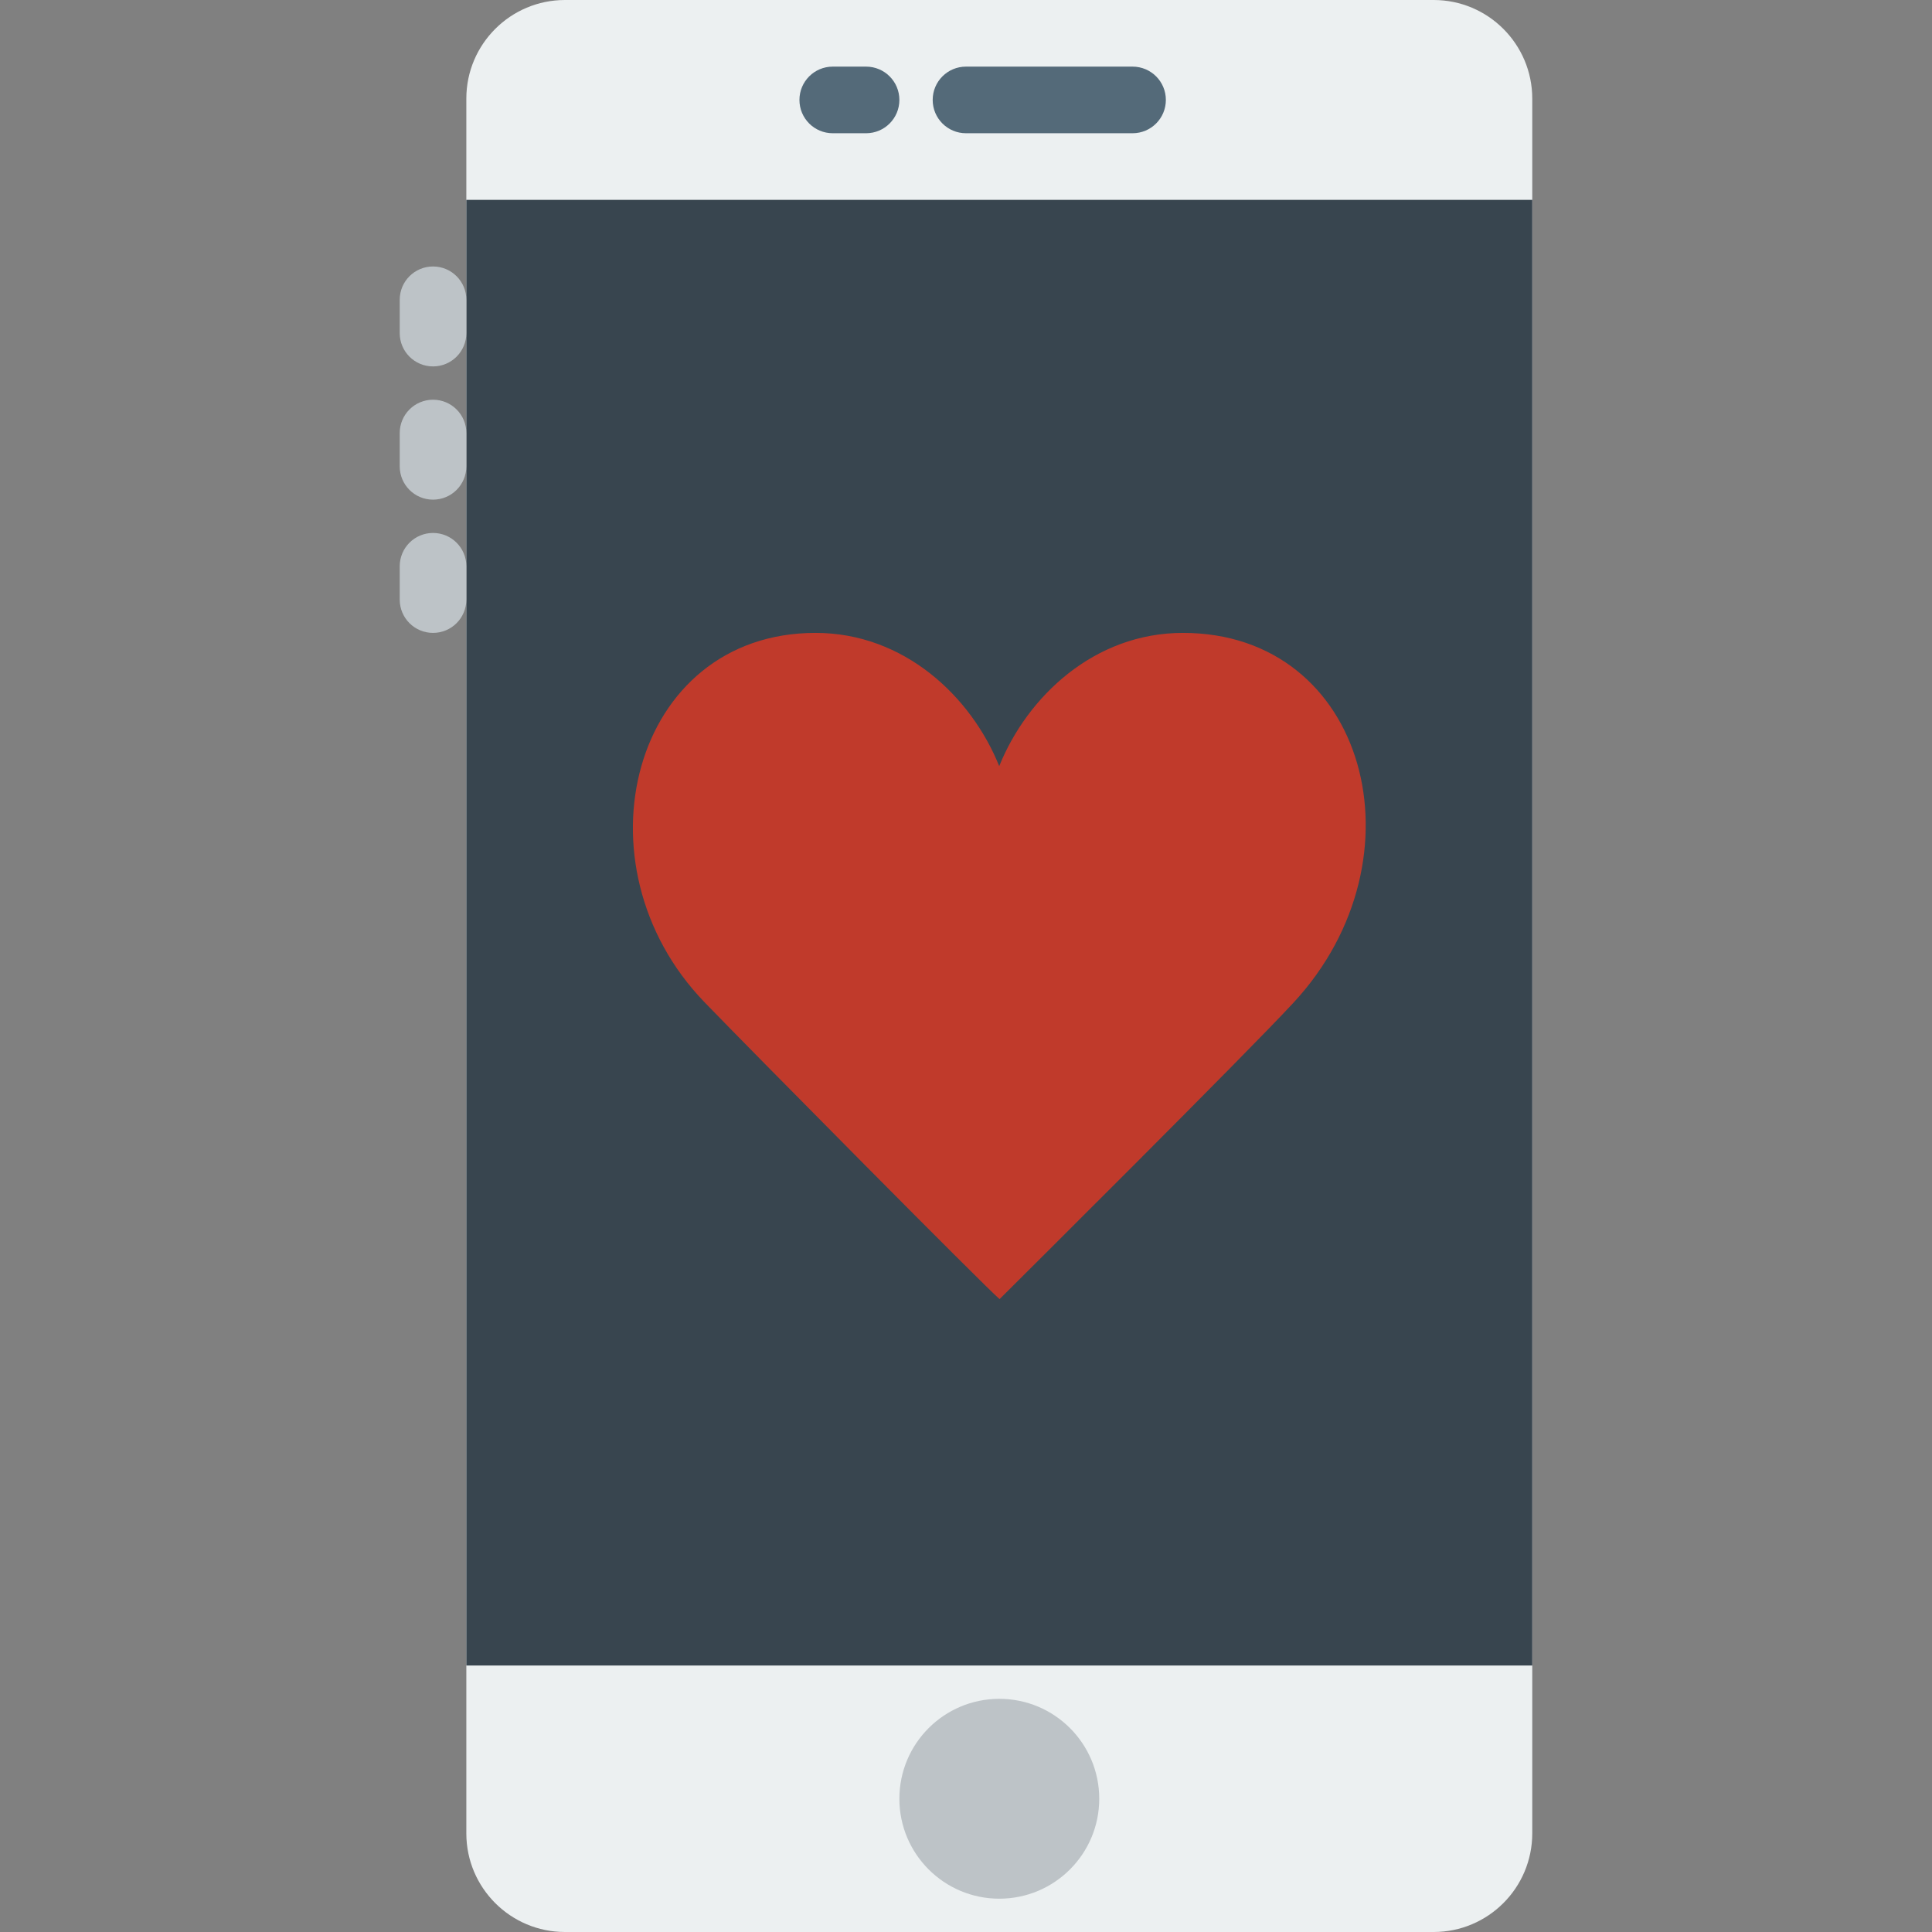 <?xml version="1.0" encoding="iso-8859-1"?>
<!-- Uploaded to: SVG Repo, www.svgrepo.com, Generator: SVG Repo Mixer Tools -->
<svg height="800px" width="800px" version="1.1" id="Layer_1" xmlns="http://www.w3.org/2000/svg" xmlns:xlink="http://www.w3.org/1999/xlink" 
	 viewBox="0 0 512 512" xml:space="preserve">
<rect x="0" y="0" width="512" height="512" fill="#808080" stroke="none"/>
<g>
	<path style="fill:#ECF0F1;" d="M379.927,512H149.73c-14.433,0-26.147-11.705-26.147-26.138V26.138
		C123.582,11.705,135.296,0,149.73,0h230.197c14.433,0,26.138,11.705,26.138,26.138v459.723C406.065,500.295,394.36,512,379.927,512
		"/>
	<polygon style="fill:#38454F;" points="123.587,441.379 406.069,441.379 406.069,52.966 123.587,52.966 	"/>
	<path style="fill:#C03A2B;" d="M313.487,167.724c-23.49,0-41.251,16.87-48.684,35.31c-7.424-18.441-25.185-35.31-48.684-35.31
		c-48.675,0-64.574,61.475-29.405,97.889c13.1,13.559,74.487,75.573,78.186,78.663c4.281-4.255,65.315-64.927,77.992-78.663
		C378.166,227.416,362.171,167.724,313.487,167.724"/>
	<g>
		<path style="fill:#546A79;" d="M300.137,35.31H256c-4.882,0-8.828-3.946-8.828-8.828s3.946-8.828,8.828-8.828h44.138
			c4.882,0,8.828,3.946,8.828,8.828S305.019,35.31,300.137,35.31"/>
		<path style="fill:#546A79;" d="M229.517,35.31h-8.828c-4.882,0-8.828-3.946-8.828-8.828s3.946-8.828,8.828-8.828h8.828
			c4.882,0,8.828,3.946,8.828,8.828S234.398,35.31,229.517,35.31"/>
	</g>
	<g>
		<path style="fill:#BDC3C7;" d="M114.758,97.103c-4.882,0-8.828-3.946-8.828-8.828v-8.828c0-4.882,3.946-8.828,8.828-8.828
			s8.828,3.946,8.828,8.828v8.828C123.586,93.158,119.64,97.103,114.758,97.103"/>
		<path style="fill:#BDC3C7;" d="M114.758,132.414c-4.882,0-8.828-3.946-8.828-8.828v-8.828c0-4.882,3.946-8.828,8.828-8.828
			s8.828,3.946,8.828,8.828v8.828C123.586,128.468,119.64,132.414,114.758,132.414"/>
		<path style="fill:#BDC3C7;" d="M114.758,167.724c-4.882,0-8.828-3.946-8.828-8.828v-8.828c0-4.882,3.946-8.828,8.828-8.828
			s8.828,3.946,8.828,8.828v8.828C123.586,163.778,119.64,167.724,114.758,167.724"/>
		<path style="fill:#BDC3C7;" d="M291.31,476.69c0,14.627-11.855,26.483-26.483,26.483s-26.483-11.855-26.483-26.483
			c0-14.627,11.855-26.483,26.483-26.483S291.31,462.062,291.31,476.69"/>
	</g>
</g>
</svg>